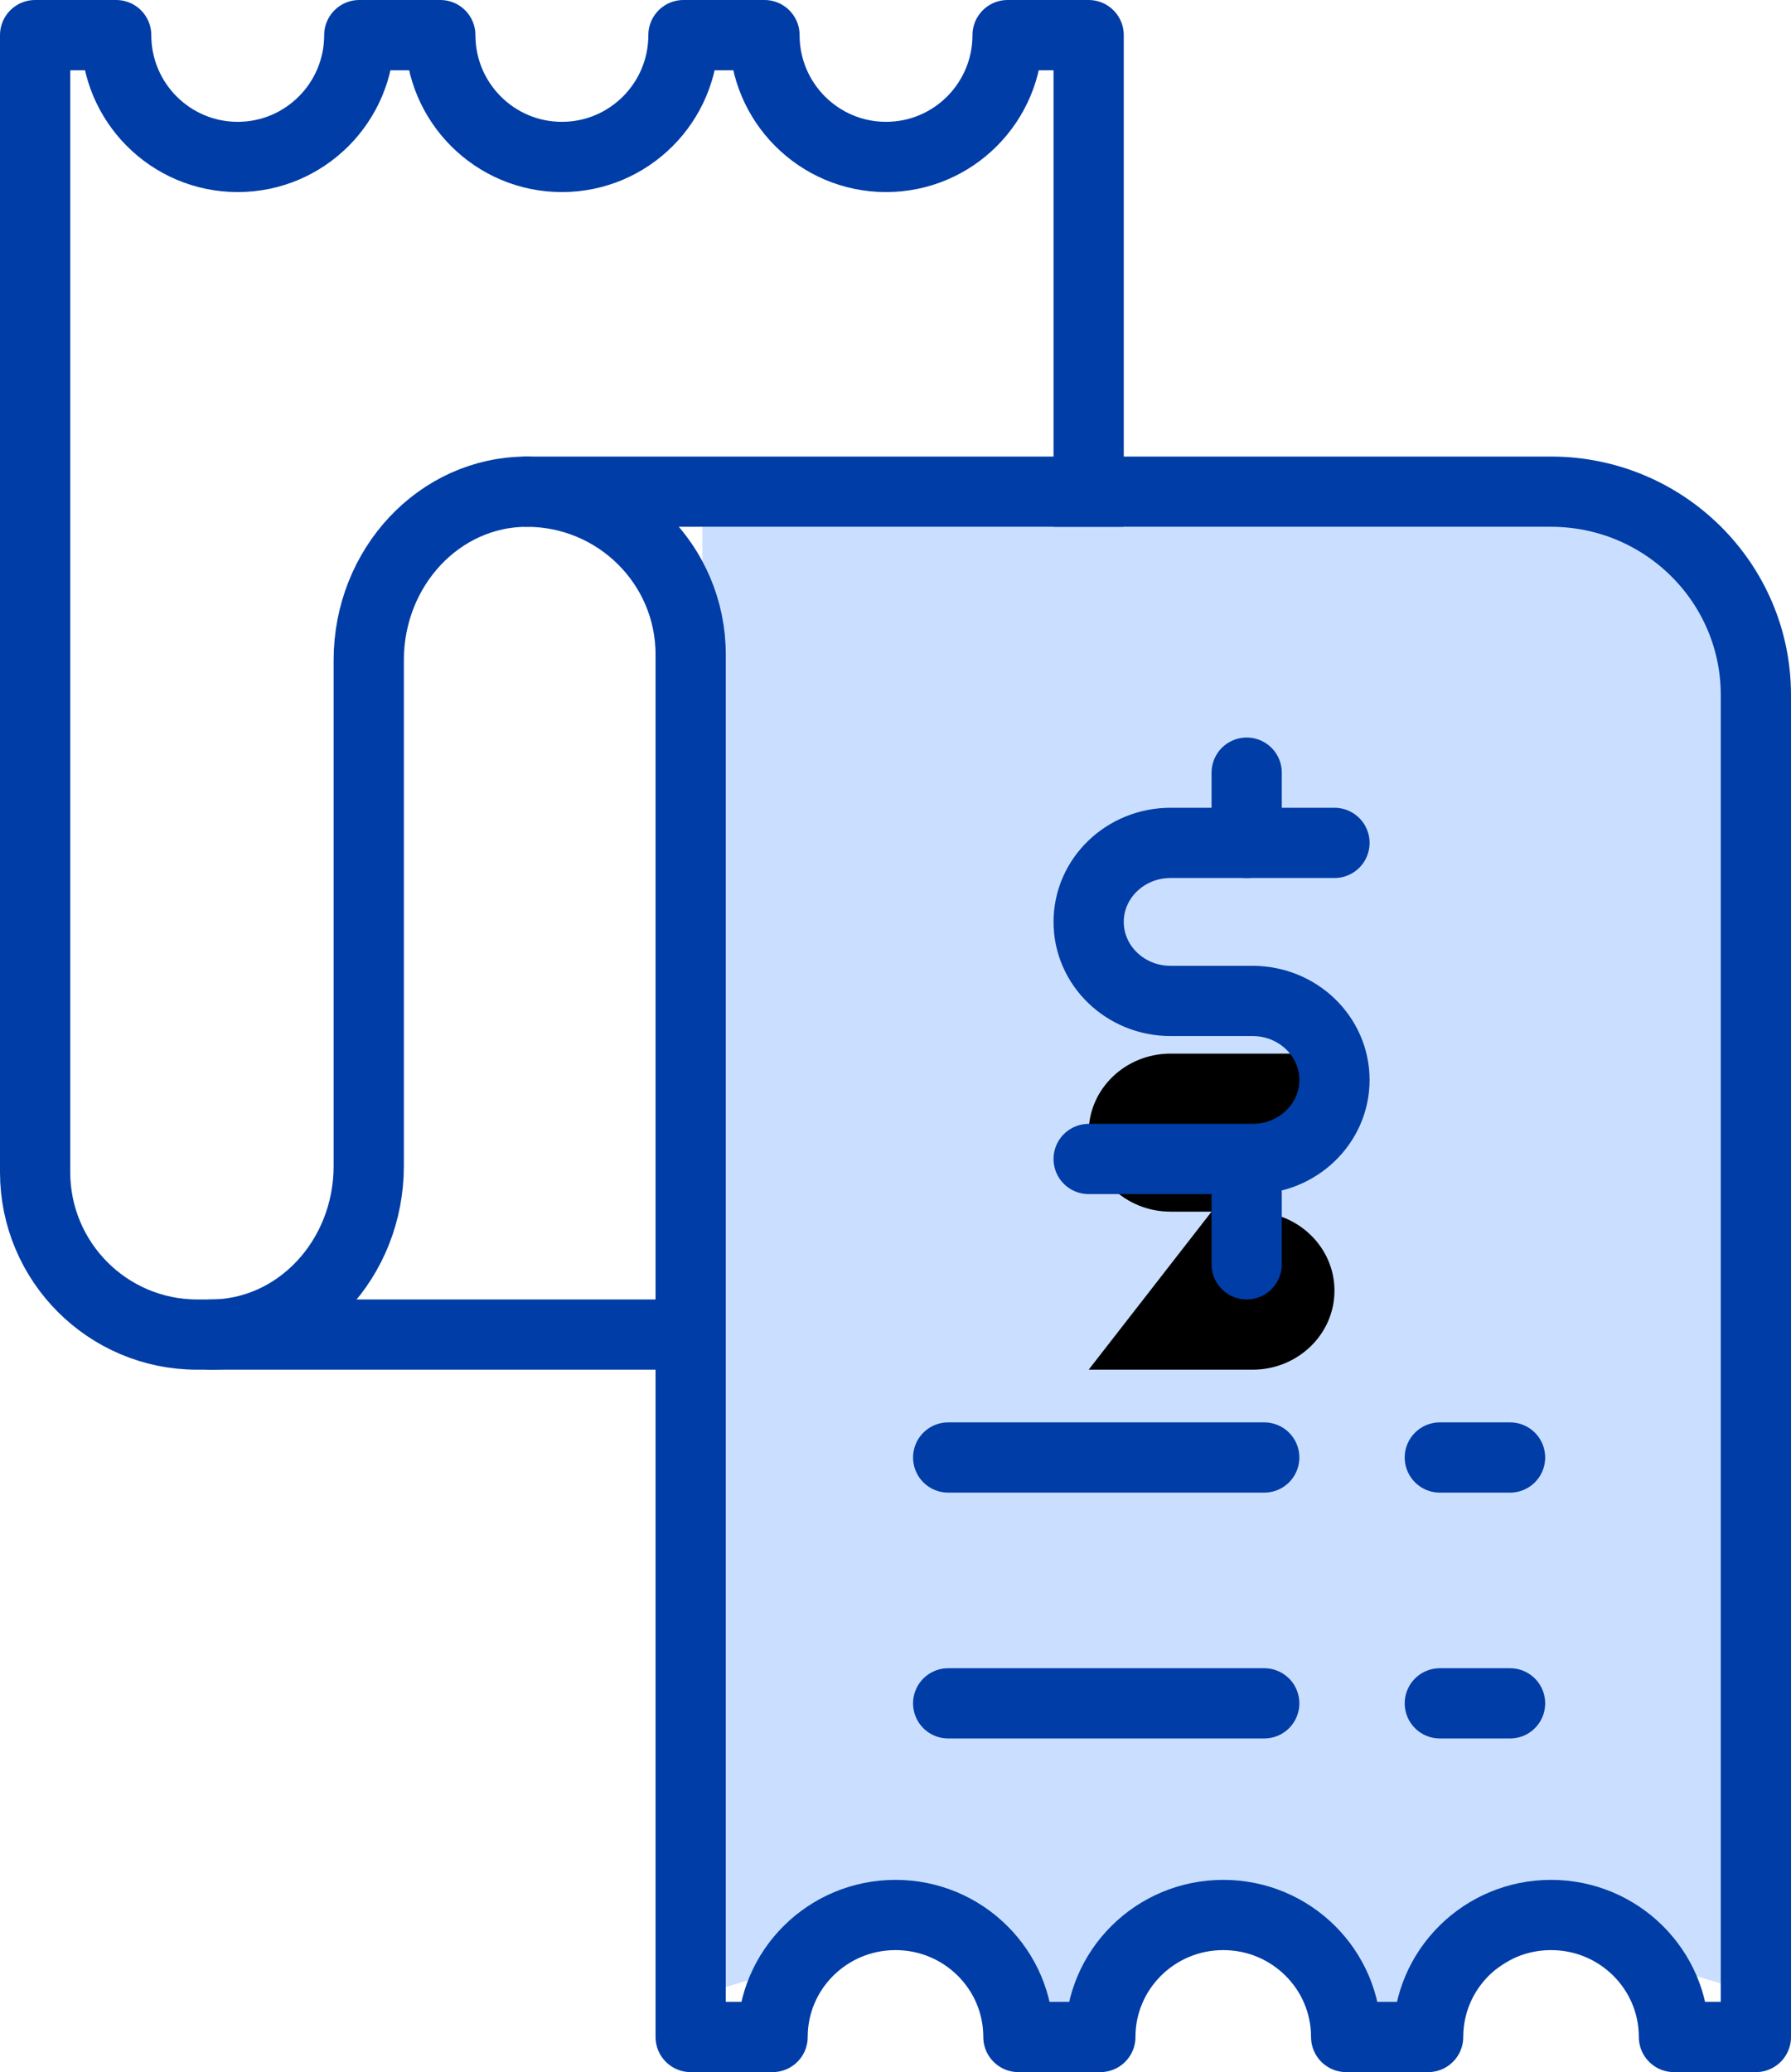 <?xml version="1.0" encoding="UTF-8"?>
<svg width="51px" height="59px" viewBox="0 0 51 59" version="1.1" xmlns="http://www.w3.org/2000/svg" xmlns:xlink="http://www.w3.org/1999/xlink">
    <title>Group 21</title>
    <defs>
        <path d="M37,23 L32.333,23 C31.044,23 30,24.007 30,25.25 C30,26.492 31.044,27.5 32.333,27.5 L34.667,27.5 C35.955,27.5 37,28.507 37,29.75 C37,30.992 35.955,32 34.667,32 L30,32" id="path-1"></path>
        <filter x="-185.7%" y="-111.1%" width="471.4%" height="388.9%" filterUnits="objectBoundingBox" id="filter-2">
            <feMorphology radius="1" operator="dilate" in="SourceAlpha" result="shadowSpreadOuter1"></feMorphology>
            <feOffset dx="0" dy="3" in="shadowSpreadOuter1" result="shadowOffsetOuter1"></feOffset>
            <feMorphology radius="1" operator="erode" in="SourceAlpha" result="shadowInner"></feMorphology>
            <feOffset dx="0" dy="3" in="shadowInner" result="shadowInner"></feOffset>
            <feComposite in="shadowOffsetOuter1" in2="shadowInner" operator="out" result="shadowOffsetOuter1"></feComposite>
            <feGaussianBlur stdDeviation="3.5" in="shadowOffsetOuter1" result="shadowBlurOuter1"></feGaussianBlur>
            <feColorMatrix values="0 0 0 0 0   0 0 0 0 0.239   0 0 0 0 0.651  0 0 0 0.2 0" type="matrix" in="shadowBlurOuter1"></feColorMatrix>
        </filter>
    </defs>
    <g id="Page-1" stroke="none" stroke-width="1" fill="none" fill-rule="evenodd">
        <g id="News-/-Card-/-Small-Copy-15" transform="translate(-45, -332)">
            <g id="Group-21" transform="translate(46, 333)">
                <path d="M30,13.875 L30,0 L27.692,0 C27.692,1.916 26.143,3.469 24.231,3.469 C22.319,3.469 20.769,1.916 20.769,0 L18.462,0 C18.462,1.916 16.912,3.469 15,3.469 C13.088,3.469 11.538,1.916 11.538,0 L9.231,0 C9.231,1.916 7.681,3.469 5.769,3.469 C3.857,3.469 2.308,1.916 2.308,0 L0,0 L0,32.375 C0,34.929 2.067,37 4.615,37 L22.389,37" id="Stroke-5" stroke="#003DA6" stroke-width="2" fill="#FFFFFF" stroke-linecap="round" stroke-linejoin="round"></path>
                <path d="M14,13 C11.515,13 9.5,15.149 9.5,17.8 L9.5,32.2 C9.5,34.851 7.485,37 5,37" id="Stroke-1" stroke="#003DA6" stroke-width="2" stroke-linecap="round" stroke-linejoin="round"></path>
                <path d="M19,14 L46,14 C47.657,14 49,15.343 49,17 L49,55.771 L49,55.771 L43.248,54.061 L38.479,57 L34,53.737 L29.517,56.474 L24.816,54.061 L19,55.771 L19,14 Z" id="Rectangle" fill="#CADFFF"></path>
                <path d="M46.667,57 C46.667,55.081 45.1,53.526 43.167,53.526 C41.233,53.526 39.667,55.081 39.667,57 L37.333,57 C37.333,55.081 35.767,53.526 33.833,53.526 C31.9,53.526 30.333,55.081 30.333,57 L28,57 C28,55.081 26.433,53.526 24.5,53.526 C22.567,53.526 21,55.081 21,57 L18.667,57 L18.667,17.632 C18.667,15.074 16.577,13 14,13 L43.167,13 C46.388,13 49,15.593 49,18.789 L49,57 L46.667,57 Z" id="Stroke-3" stroke="#003DA6" stroke-width="2" stroke-linecap="round" stroke-linejoin="round"></path>
                <g id="Stroke-7" stroke-linecap="round" stroke-linejoin="round">
                    <use fill="black" fill-opacity="1" filter="url(#filter-2)" xlink:href="#path-1"></use>
                    <use stroke="#003DA6" stroke-width="2" xlink:href="#path-1"></use>
                </g>
                <line x1="34.5" y1="21" x2="34.5" y2="23" id="Stroke-9" stroke="#003DA6" stroke-width="2" stroke-linecap="round" stroke-linejoin="round"></line>
                <line x1="34.5" y1="33" x2="34.5" y2="35" id="Stroke-11" stroke="#003DA6" stroke-width="2" stroke-linecap="round" stroke-linejoin="round"></line>
                <line x1="26" y1="40.5" x2="35" y2="40.5" id="Stroke-13" stroke="#003DA6" stroke-width="2" stroke-linecap="round" stroke-linejoin="round"></line>
                <line x1="40" y1="40.5" x2="42" y2="40.5" id="Stroke-15" stroke="#003DA6" stroke-width="2" stroke-linecap="round" stroke-linejoin="round"></line>
                <line x1="26" y1="47.5" x2="35" y2="47.5" id="Stroke-17" stroke="#003DA6" stroke-width="2" stroke-linecap="round" stroke-linejoin="round"></line>
                <line x1="40" y1="47.5" x2="42" y2="47.5" id="Stroke-19" stroke="#003DA6" stroke-width="2" stroke-linecap="round" stroke-linejoin="round"></line>
            </g>
        </g>
    </g>
</svg>
